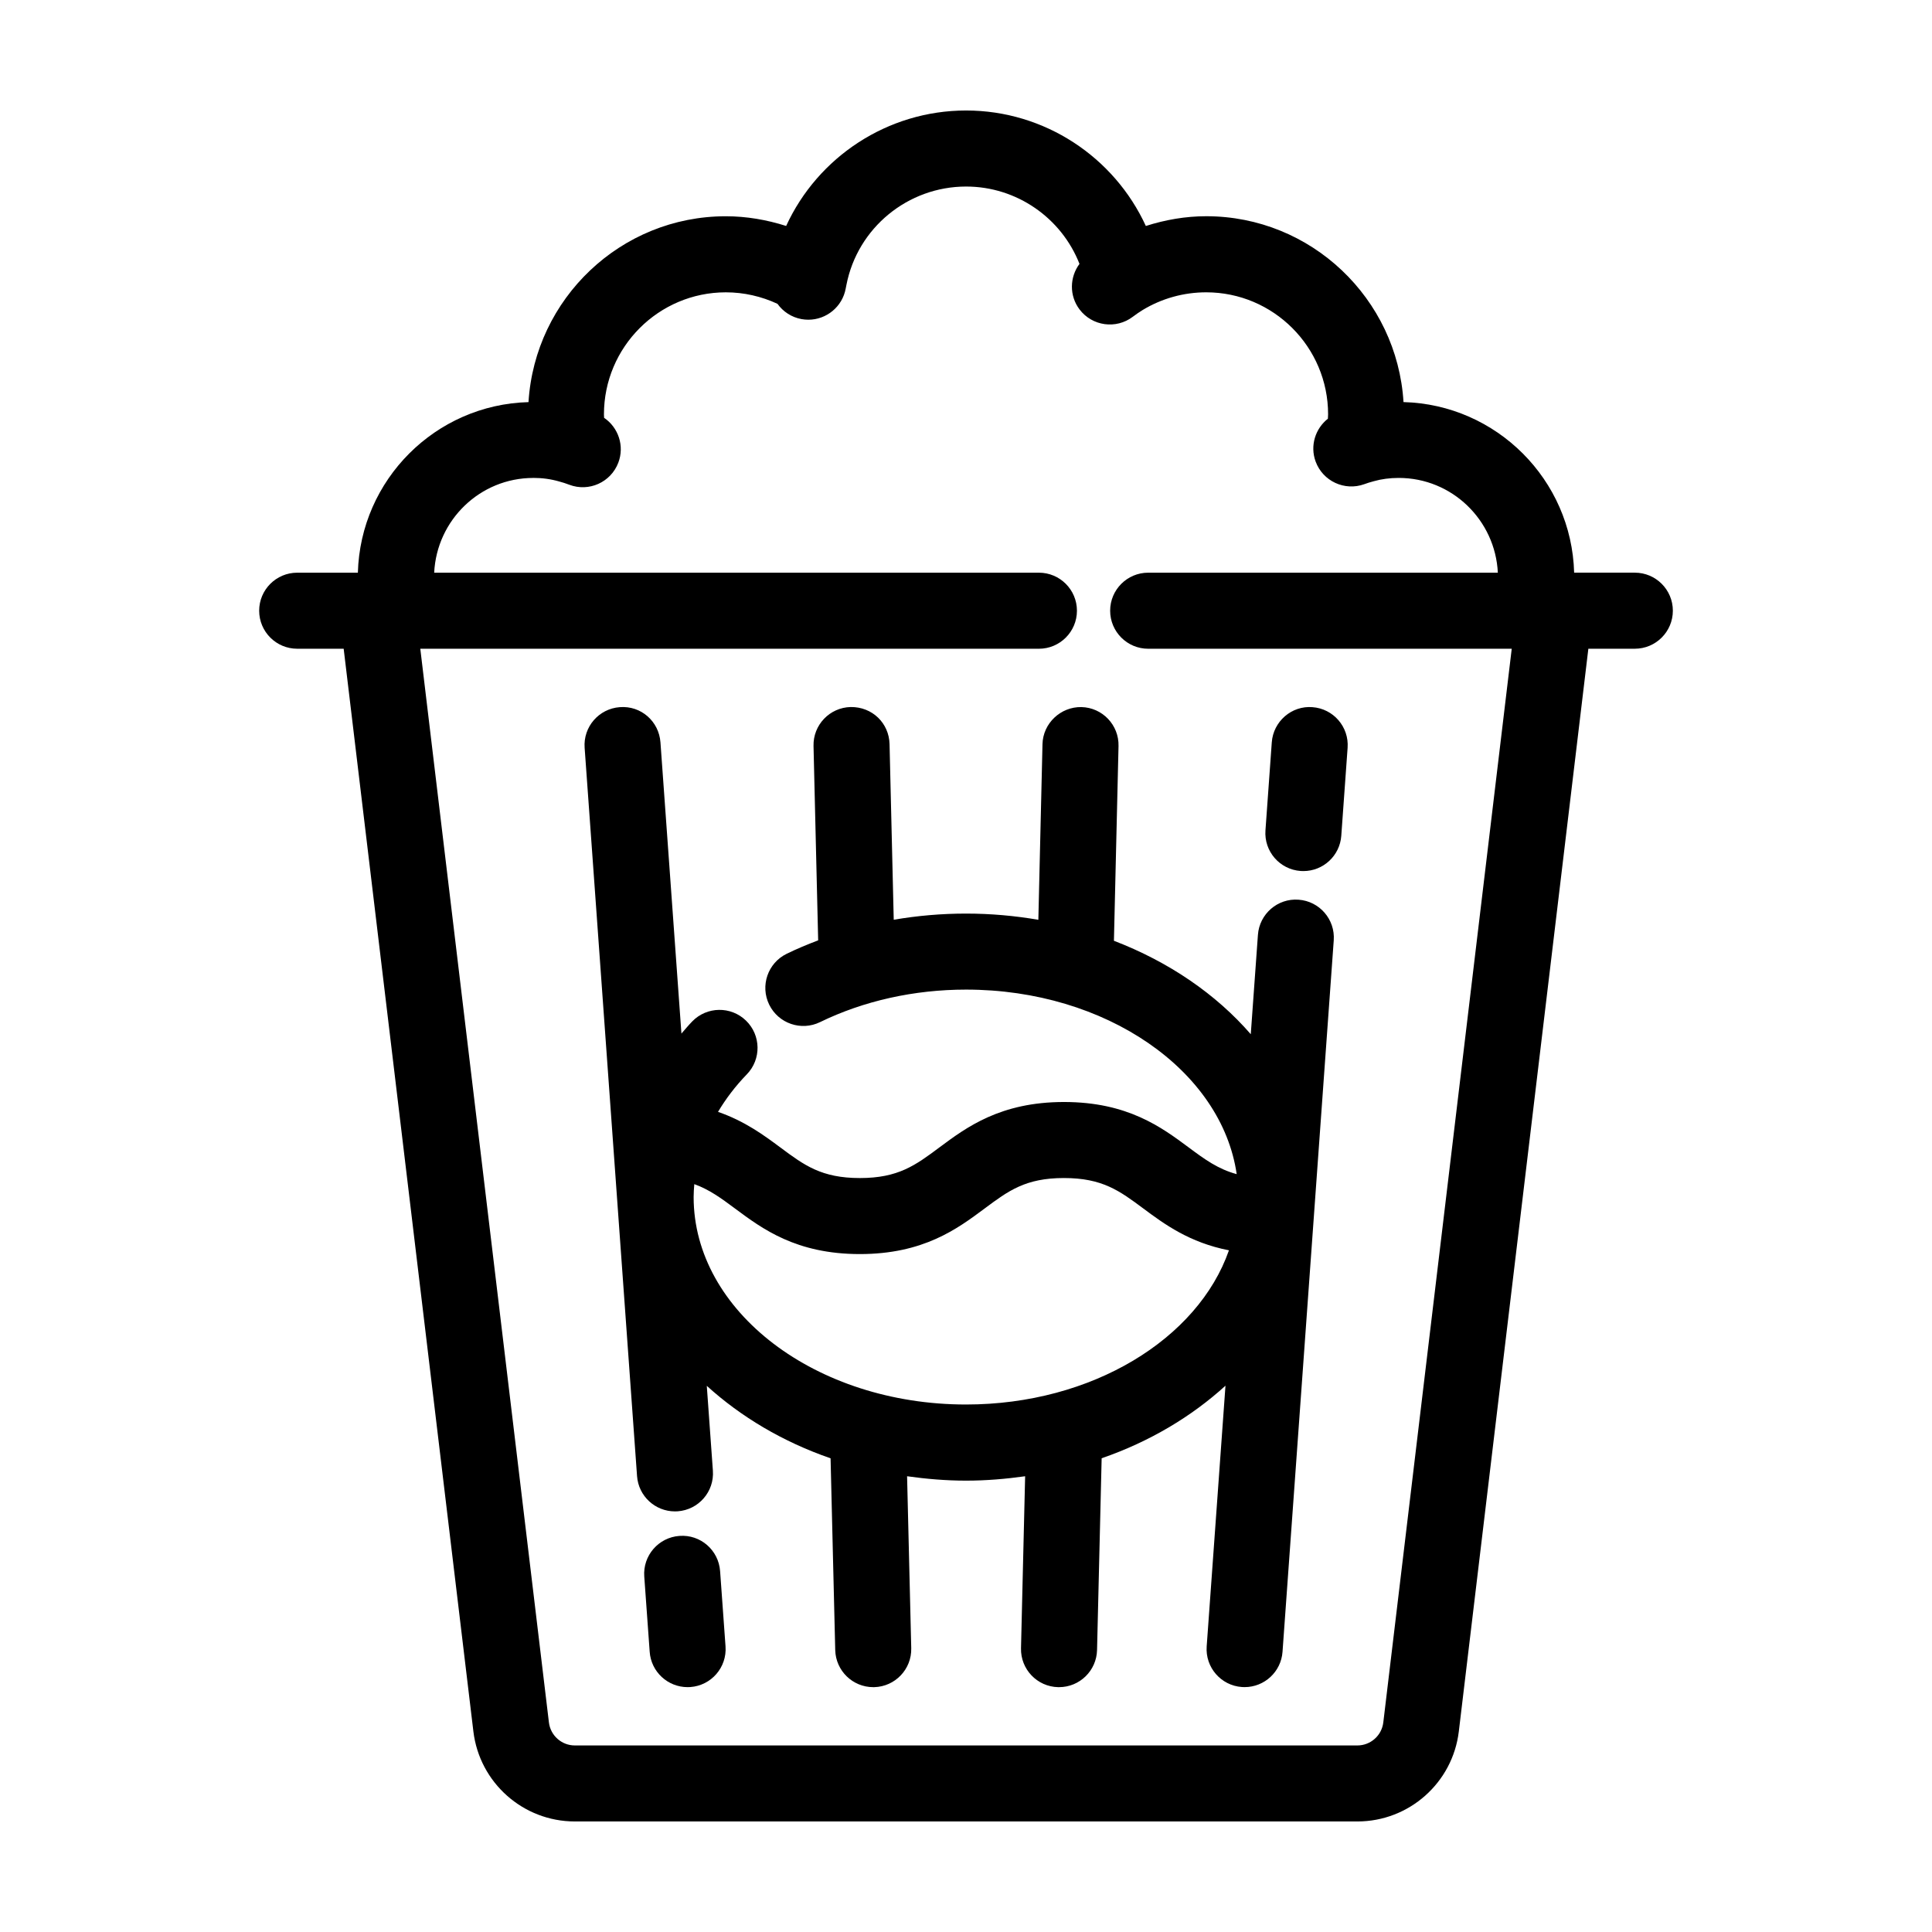 <?xml version="1.0" encoding="UTF-8"?>
<!-- Uploaded to: SVG Repo, www.svgrepo.com, Generator: SVG Repo Mixer Tools -->
<svg fill="#000000" width="800px" height="800px" version="1.1" viewBox="144 144 512 512" xmlns="http://www.w3.org/2000/svg">
 <g>
  <path d="m324.06 551.03c-5.551 0.398-9.73 5.223-9.324 10.77l1.438 19.957c0.383 5.305 4.801 9.352 10.039 9.352 0.242 0 0.488-0.004 0.734-0.023 5.551-0.398 9.73-5.223 9.324-10.77l-1.438-19.957c-0.398-5.551-5.195-9.75-10.773-9.328z"/>
  <path d="m420.27 341.21-1.098 46.547c-6.188-1.066-12.59-1.648-19.16-1.648-6.481 0-12.898 0.559-19.164 1.633l-1.109-46.535c-0.133-5.562-4.57-9.914-10.312-9.836-5.562 0.133-9.965 4.75-9.836 10.312l1.23 51.52c-2.84 1.078-5.637 2.238-8.34 3.559-5.004 2.438-7.078 8.473-4.641 13.473 2.445 5.004 8.473 7.074 13.473 4.641 11.562-5.637 24.949-8.621 38.699-8.621 37.105 0 67.738 21.438 71.723 48.906-4.934-1.34-8.43-3.883-12.68-7.047-7.227-5.375-16.211-12.07-33.086-12.07-16.863 0-25.844 6.695-33.066 12.07-6.297 4.691-10.848 8.082-21.027 8.082-10.188 0-14.742-3.391-21.043-8.082-4.394-3.269-9.473-7.012-16.551-9.457 2.074-3.473 4.594-6.812 7.633-9.945 3.875-3.996 3.773-10.375-0.227-14.246-3.988-3.863-10.367-3.773-14.246 0.227-1.012 1.043-1.918 2.137-2.856 3.215l-5.559-77.18c-0.398-5.551-5.148-9.766-10.77-9.324-5.551 0.398-9.73 5.223-9.324 10.77l13.891 193.01c0.383 5.305 4.801 9.352 10.039 9.352 0.242 0 0.488-0.004 0.734-0.023 5.551-0.398 9.73-5.223 9.324-10.77l-1.617-22.484c9.027 8.203 20.164 14.848 32.805 19.207l1.234 50.812c0.133 5.481 4.621 9.836 10.07 9.836h0.246c5.562-0.137 9.965-4.758 9.828-10.316l-1.102-45.574c5.094 0.711 10.293 1.164 15.633 1.164 5.344 0 10.555-0.453 15.652-1.164l-1.094 45.578c-0.133 5.562 4.266 10.184 9.836 10.312h0.246c5.453 0 9.934-4.352 10.07-9.836l1.219-50.824c12.652-4.363 23.789-11.012 32.816-19.23l-4.981 69.086c-0.402 5.551 3.777 10.375 9.324 10.77 0.246 0.02 0.488 0.023 0.734 0.023 5.238 0 9.656-4.051 10.039-9.352l13.574-188.55c0.402-5.551-3.777-10.375-9.324-10.77-5.543-0.422-10.375 3.777-10.77 9.324l-1.895 26.324c-9.203-10.617-21.695-19.176-36.266-24.762l1.219-51.621c0.133-5.562-4.273-10.184-9.836-10.312-5.465-0.105-10.184 4.273-10.316 9.836zm-20.262 175c-39.801 0-72.188-24.668-72.188-54.98 0-1.148 0.086-2.281 0.176-3.422 3.981 1.438 7.098 3.715 10.793 6.465 7.219 5.375 16.207 12.07 33.074 12.07s25.852-6.695 33.066-12.07c6.297-4.691 10.844-8.082 21.023-8.082 10.195 0 14.75 3.391 21.055 8.082 5.562 4.141 12.219 9.035 22.676 11.074-8.207 23.492-36.289 40.863-69.676 40.863z"/>
  <path d="m488.68 374.82c0.246 0.02 0.488 0.023 0.734 0.023 5.238 0 9.656-4.051 10.039-9.352l1.676-23.316c0.402-5.551-3.777-10.375-9.324-10.77-5.5-0.449-10.375 3.777-10.77 9.324l-1.676 23.316c-0.41 5.555 3.766 10.379 9.32 10.773z"/>
  <path d="m222.76 315.92h12.316l34.375 286.93c1.633 13.602 13.191 23.855 26.887 23.855h207.38c13.699 0 25.258-10.258 26.883-23.855l34.328-286.93h12.316c5.562 0 10.078-4.516 10.078-10.078s-4.516-10.078-10.078-10.078h-16.082c-0.672-24.645-20.566-44.543-45.219-45.207-1.688-27.434-24.461-49.254-52.285-49.254-5.465 0-10.844 0.938-16 2.586-8.387-18.262-26.824-30.605-47.633-30.605-20.852 0-39.324 12.367-47.688 30.598-5.141-1.633-10.508-2.57-15.996-2.57-27.824 0-50.598 21.82-52.285 49.254-24.652 0.664-44.543 20.559-45.219 45.207l-16.078-0.004c-5.562 0-10.078 4.516-10.078 10.078 0.004 5.562 4.512 10.074 10.078 10.074zm62.562-45.27c2.371 0 4.606 0.297 6.848 0.941 0.91 0.242 1.805 0.527 2.676 0.863 5.203 1.988 11.023-0.625 13.008-5.824 1.699-4.449 0.016-9.34-3.762-11.906-0.012-0.309-0.039-0.605-0.039-0.91 0-17.836 14.488-32.344 32.301-32.344 4.793 0 9.445 1.074 13.684 3.047 1.473 2.055 3.707 3.566 6.387 4.051 0.605 0.105 1.203 0.16 1.797 0.16 4.781 0 9.027-3.422 9.906-8.293l0.188-0.953c2.945-15.094 16.285-26.047 31.711-26.047 13.438 0 25.281 8.344 30.047 20.496-2.606 3.508-2.75 8.422 0.023 12.078 3.359 4.43 9.688 5.297 14.117 1.93 0.852-0.645 1.738-1.254 2.594-1.777 5.066-3.074 10.898-4.695 16.852-4.695 17.809 0 32.301 14.508 32.301 32.344 0 0.387-0.039 0.766-0.055 1.148-3.324 2.621-4.785 7.141-3.258 11.336 1.91 5.223 7.699 7.91 12.922 6.012 0.742-0.273 1.496-0.516 2.492-0.777 2.016-0.578 4.246-0.875 6.621-0.875 14.117 0 25.582 11.168 26.262 25.121l-92.664-0.008c-5.562 0-10.078 4.516-10.078 10.078s4.516 10.078 10.078 10.078h96.344l-34.035 284.54c-0.418 3.477-3.371 6.098-6.879 6.098h-207.37c-3.5 0-6.453-2.625-6.871-6.098l-34.086-284.54h163.94c5.562 0 10.078-4.516 10.078-10.078s-4.516-10.078-10.078-10.078l-160.26 0.008c0.68-13.949 12.145-25.117 26.262-25.117z"/>
 </g>
</svg>